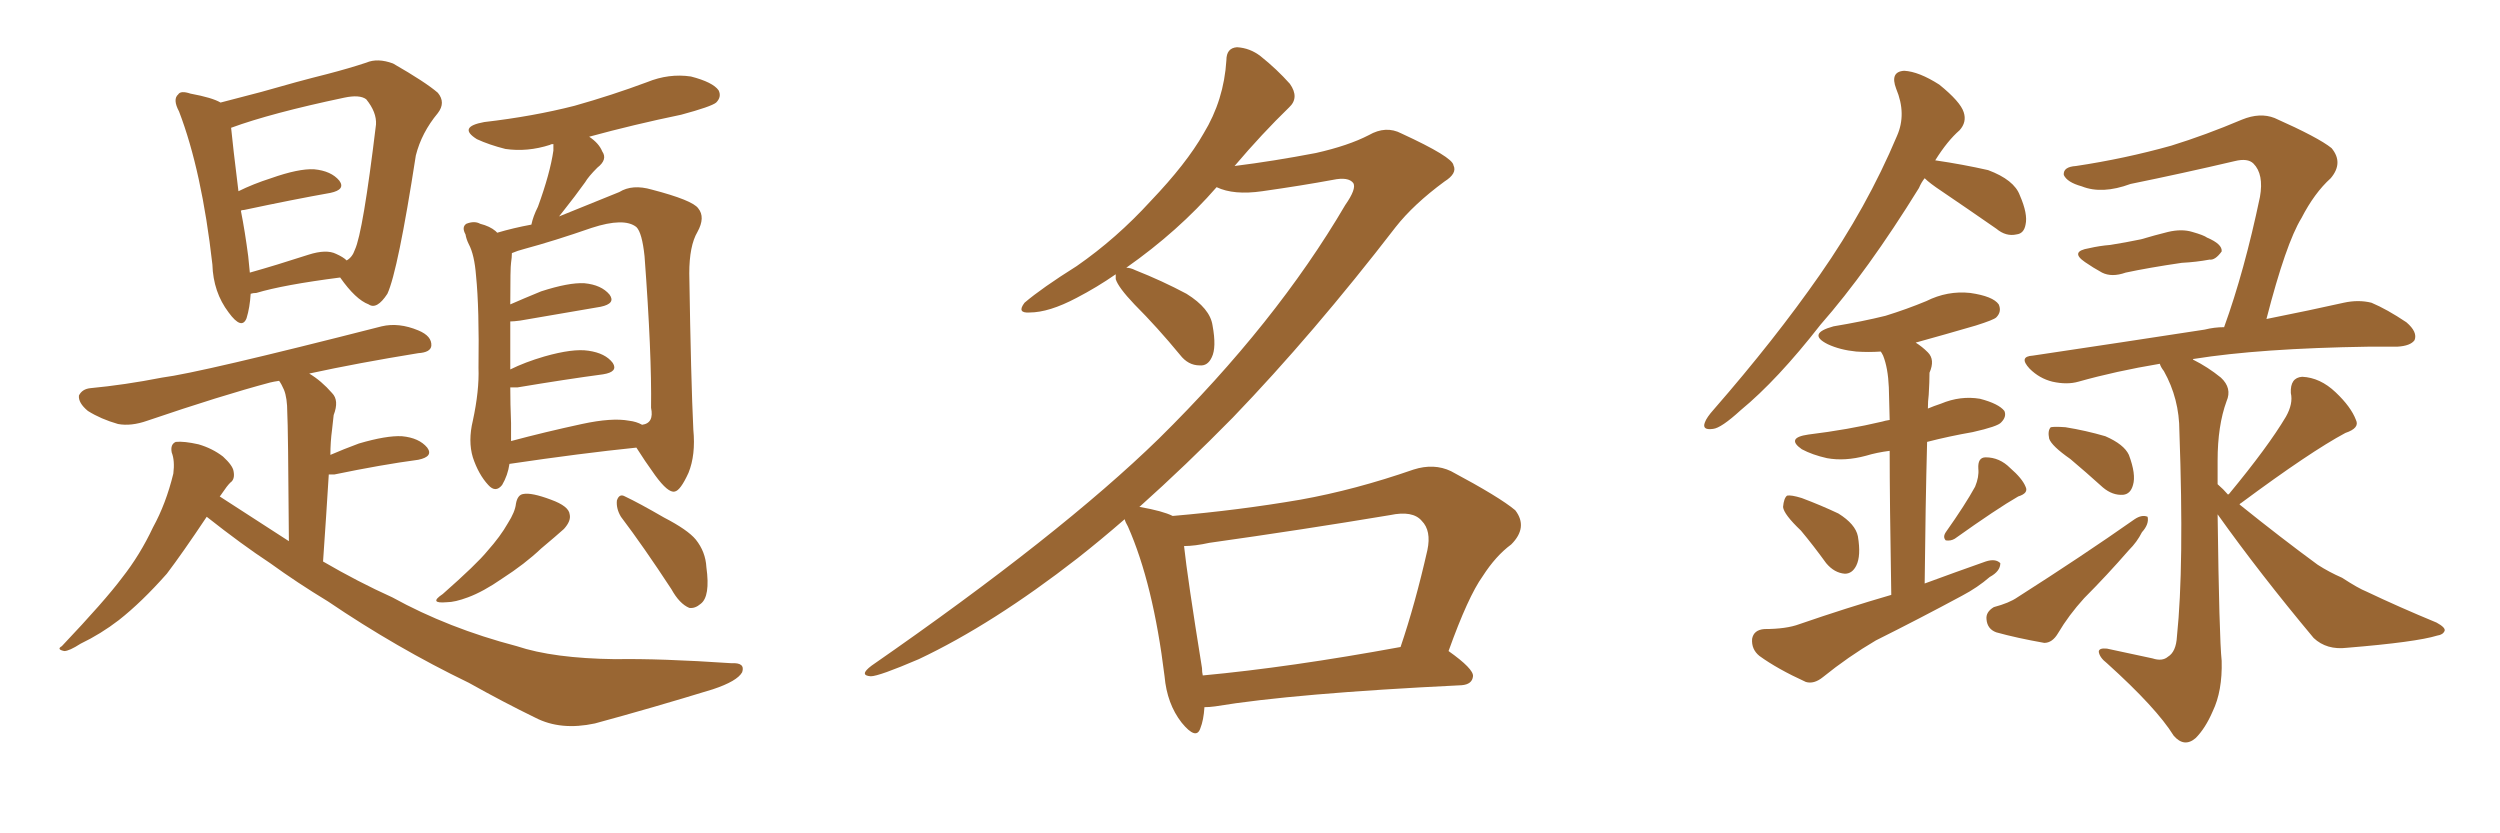 <svg xmlns="http://www.w3.org/2000/svg" xmlns:xlink="http://www.w3.org/1999/xlink" width="450" height="150"><path fill="#996633" padding="10" d="M45.12 52.88L45.12 52.88Q44.97 55.37 44.38 57.28L44.38 57.28Q43.51 59.47 41.16 56.25L41.16 56.25Q38.38 52.59 38.23 47.61L38.23 47.61Q36.33 30.76 32.23 20.07L32.23 20.07Q31.05 17.87 32.08 16.99L32.08 16.99Q32.52 16.26 34.28 16.85L34.28 16.85Q38.23 17.58 39.70 18.46L39.70 18.46Q43.07 17.58 47.02 16.55L47.02 16.55Q53.61 14.65 58.89 13.33L58.89 13.33Q62.84 12.30 65.92 11.28L65.92 11.28Q67.97 10.40 70.75 11.43L70.75 11.43Q76.61 14.79 78.81 16.70L78.81 16.70Q80.27 18.46 78.81 20.36L78.81 20.36Q75.88 23.88 74.85 27.98L74.85 27.98L74.85 27.98Q71.63 48.78 69.73 52.88L69.73 52.88Q67.82 55.81 66.36 54.79L66.36 54.79Q64.01 53.91 61.23 49.95L61.23 49.95Q50.98 51.27 46.14 52.73L46.14 52.73Q45.56 52.73 45.12 52.88ZM60.50 45.70L60.50 45.70Q61.82 46.29 62.40 46.88L62.40 46.88Q63.43 46.29 63.87 44.97L63.87 44.97Q65.33 41.89 67.68 22.41L67.68 22.41Q67.82 20.21 65.92 17.87L65.92 17.87Q64.75 16.99 61.96 17.58L61.96 17.58Q48.78 20.36 41.60 23.00L41.60 23.00Q41.89 26.07 42.92 34.42L42.92 34.42Q45.56 33.11 48.78 32.08L48.78 32.08Q53.76 30.32 56.54 30.47L56.54 30.47Q59.62 30.76 61.08 32.52L61.08 32.52Q62.26 34.13 59.47 34.72L59.47 34.72Q52.88 35.89 43.95 37.79L43.95 37.79Q43.51 37.79 43.36 37.94L43.36 37.94Q44.09 41.60 44.68 46.14L44.68 46.14Q44.82 47.61 44.97 49.07L44.97 49.07Q49.66 47.75 55.52 45.85L55.52 45.85Q58.74 44.82 60.50 45.70ZM37.21 93.02L37.21 93.02Q32.81 99.61 30.03 103.27L30.03 103.27Q25.49 108.40 21.39 111.62L21.39 111.62Q18.16 114.11 14.50 115.87L14.50 115.87Q12.45 117.19 11.57 117.19L11.57 117.19Q10.11 116.89 11.13 116.31L11.13 116.31Q18.90 108.11 21.97 104.00L21.97 104.00Q25.20 99.90 27.54 94.92L27.54 94.92Q29.88 90.67 31.20 85.25L31.20 85.25Q31.49 82.91 30.91 81.45L30.91 81.45Q30.62 79.98 31.64 79.54L31.64 79.54Q33.11 79.39 35.74 79.98L35.74 79.98Q38.23 80.71 40.14 82.18L40.14 82.18Q41.89 83.79 42.04 84.81L42.04 84.81Q42.33 86.28 41.46 86.87L41.46 86.87Q40.87 87.45 39.99 88.77L39.99 88.77Q39.70 89.21 39.55 89.36L39.55 89.36Q45.85 93.46 52.00 97.41L52.00 97.41Q51.86 76.61 51.71 74.27L51.71 74.27Q51.71 71.63 51.12 70.17L51.12 70.17Q50.68 69.14 50.24 68.55L50.24 68.55Q49.22 68.70 48.63 68.85L48.63 68.85Q39.84 71.19 26.51 75.73L26.51 75.73Q23.58 76.76 21.24 76.32L21.24 76.32Q18.16 75.44 15.82 73.97L15.82 73.97Q14.06 72.51 14.21 71.19L14.21 71.19Q14.79 70.02 16.26 69.87L16.26 69.87Q22.41 69.29 29.15 67.97L29.15 67.97Q36.04 67.09 68.70 58.74L68.70 58.74Q71.78 58.01 75.29 59.47L75.29 59.47Q77.78 60.50 77.64 62.26L77.64 62.26Q77.49 63.43 75.29 63.57L75.29 63.57Q64.45 65.33 55.66 67.24L55.66 67.24Q57.86 68.55 59.77 70.75L59.77 70.75Q61.08 72.07 60.06 74.71L60.06 74.71Q59.91 75.88 59.77 77.34L59.77 77.34Q59.47 79.54 59.47 81.88L59.47 81.88Q61.82 80.86 64.60 79.83L64.60 79.83Q69.58 78.37 72.36 78.52L72.36 78.52Q75.44 78.81 76.90 80.57L76.90 80.57Q78.08 82.18 75.29 82.76L75.29 82.76Q68.70 83.64 60.21 85.40L60.21 85.40Q59.62 85.40 59.18 85.40L59.18 85.40Q58.74 92.58 58.15 101.07L58.15 101.07Q64.45 104.74 70.61 107.52L70.61 107.52Q80.71 113.09 93.02 116.31L93.02 116.31Q99.61 118.51 110.74 118.65L110.74 118.65Q118.80 118.51 131.69 119.38L131.69 119.38Q134.18 119.24 133.59 121.00L133.59 121.00Q132.71 122.61 128.32 124.07L128.32 124.07Q117.33 127.44 107.08 130.22L107.08 130.22Q100.93 131.54 96.39 129.20L96.39 129.20Q90.67 126.42 84.38 122.90L84.38 122.90Q71.34 116.60 59.03 108.25L59.03 108.25Q53.47 104.88 48.63 101.37L48.63 101.37Q43.51 98.00 37.21 93.02ZM91.70 83.50L91.70 83.50Q91.41 85.55 90.38 87.30L90.38 87.30Q89.21 88.77 87.89 87.30L87.89 87.30Q86.13 85.40 85.11 82.32L85.11 82.32Q84.23 79.39 85.11 75.73L85.11 75.73Q86.28 70.31 86.13 66.21L86.13 66.21Q86.28 55.52 85.69 49.66L85.69 49.66Q85.40 45.85 84.38 43.95L84.38 43.95Q83.94 43.07 83.79 42.19L83.79 42.19Q83.06 40.87 83.94 40.28L83.94 40.28Q85.40 39.70 86.43 40.28L86.43 40.28Q88.18 40.72 89.21 41.60L89.21 41.60Q89.36 41.75 89.50 41.89L89.50 41.89Q92.43 41.02 95.65 40.43L95.65 40.43Q95.95 38.96 96.83 37.21L96.83 37.21Q99.02 31.20 99.61 27.10L99.61 27.10Q99.61 26.37 99.61 25.93L99.61 25.93Q99.17 25.93 99.02 26.07L99.02 26.07Q94.92 27.39 90.97 26.81L90.97 26.81Q88.04 26.07 85.84 25.05L85.84 25.05Q82.32 22.85 87.16 21.97L87.16 21.97Q95.95 20.95 103.42 19.04L103.42 19.04Q110.16 17.14 116.46 14.79L116.46 14.79Q120.41 13.18 124.37 13.77L124.37 13.77Q128.32 14.79 129.35 16.26L129.35 16.26Q129.93 17.43 128.91 18.46L128.91 18.46Q128.03 19.19 122.61 20.65L122.61 20.65Q114.11 22.41 106.05 24.61L106.05 24.61Q107.81 25.78 108.40 27.25L108.40 27.25Q109.42 28.71 107.52 30.18L107.52 30.18Q105.91 31.79 105.32 32.81L105.32 32.81Q103.42 35.45 101.66 37.65L101.66 37.65Q101.07 38.38 100.63 38.96L100.63 38.96Q105.76 36.91 111.47 34.57L111.47 34.57Q113.82 33.11 117.33 34.13L117.33 34.13Q124.66 36.04 125.68 37.50L125.68 37.50Q127.00 39.11 125.54 41.75L125.54 41.75Q124.07 44.24 124.07 49.22L124.07 49.22Q124.37 68.41 124.80 77.34L124.80 77.34Q125.24 81.88 123.93 85.11L123.93 85.11Q122.46 88.33 121.44 88.48L121.44 88.48Q120.26 88.77 117.92 85.55L117.92 85.55Q116.02 82.91 114.55 80.57L114.55 80.57Q104.59 81.59 91.70 83.50ZM113.23 75.73L113.23 75.73Q114.55 75.88 115.58 76.46L115.58 76.46Q117.77 76.17 117.19 73.39L117.19 73.39Q117.33 63.72 116.02 46.14L116.02 46.14Q115.58 41.89 114.55 40.87L114.55 40.87Q112.35 39.11 106.49 41.02L106.49 41.02Q99.76 43.36 94.34 44.82L94.34 44.82Q93.16 45.12 92.14 45.56L92.14 45.56Q92.14 46.29 91.99 47.31L91.99 47.31Q91.85 48.05 91.85 54.79L91.85 54.79Q94.19 53.76 97.41 52.44L97.41 52.44Q102.39 50.83 105.18 50.98L105.18 50.98Q108.25 51.27 109.72 53.03L109.72 53.03Q110.89 54.64 108.11 55.22L108.11 55.22Q101.95 56.25 93.60 57.71L93.60 57.71Q92.43 57.86 91.85 57.86L91.85 57.86Q91.85 61.52 91.85 66.50L91.85 66.50Q94.48 65.19 98.00 64.16L98.00 64.16Q103.13 62.70 105.91 63.13L105.91 63.13Q108.98 63.57 110.30 65.33L110.30 65.33Q111.33 66.94 108.54 67.38L108.54 67.38Q101.95 68.26 93.16 69.73L93.16 69.73Q92.29 69.73 91.85 69.73L91.85 69.73Q91.85 72.66 91.99 76.17L91.99 76.17Q91.99 77.93 91.99 79.39L91.99 79.39Q98.00 77.78 104.74 76.32L104.74 76.32Q110.16 75.15 113.23 75.73ZM92.87 90.67L92.87 90.67Q93.16 89.06 94.19 88.92L94.19 88.92Q95.65 88.62 99.17 89.94L99.17 89.94Q102.39 91.11 102.54 92.58L102.54 92.58Q102.83 93.75 101.51 95.21L101.51 95.21Q100.20 96.39 97.41 98.73L97.41 98.73Q94.48 101.51 90.38 104.15L90.38 104.15Q87.01 106.49 84.23 107.52L84.23 107.52Q81.88 108.40 80.42 108.40L80.42 108.40Q77.05 108.69 79.69 106.93L79.69 106.93Q85.84 101.51 87.74 99.17L87.74 99.17Q90.09 96.53 91.41 94.19L91.41 94.19Q92.72 92.14 92.87 90.67ZM111.77 93.02L111.77 93.02L111.77 93.02Q110.89 91.55 111.04 90.09L111.04 90.09Q111.47 88.77 112.50 89.36L112.50 89.36Q114.99 90.53 119.53 93.16L119.53 93.16Q123.78 95.36 125.24 97.12L125.24 97.12Q127.00 99.32 127.15 102.10L127.15 102.10Q127.88 107.37 126.12 108.69L126.12 108.69Q125.10 109.57 124.07 109.42L124.07 109.42Q122.31 108.69 120.85 106.05L120.85 106.05Q115.87 98.44 111.77 93.02ZM216.80 127.29L216.80 127.29Q216.65 129.64 216.06 131.10L216.06 131.10Q215.33 133.30 212.70 130.08L212.70 130.08Q210.06 126.71 209.62 121.73L209.62 121.73Q207.57 105.03 203.03 94.78L203.03 94.78Q202.59 94.04 202.44 93.46L202.44 93.46Q198.05 97.27 193.95 100.49L193.95 100.49Q178.71 112.35 165.38 118.65L165.38 118.65Q158.20 121.73 156.74 121.73L156.74 121.73Q154.54 121.58 156.88 119.82L156.88 119.82Q190.87 96.24 208.59 78.96L208.59 78.96Q229.69 58.15 242.14 36.91L242.14 36.91Q244.19 33.98 243.60 32.96L243.60 32.96Q242.72 31.79 239.94 32.37L239.94 32.37Q234.38 33.40 227.20 34.42L227.20 34.42Q222.07 35.16 218.99 33.69L218.99 33.69Q212.11 41.60 202.73 48.19L202.73 48.19Q203.47 48.19 204.35 48.63L204.35 48.63Q209.18 50.54 213.57 52.88L213.57 52.88Q217.82 55.52 218.26 58.59L218.26 58.59Q218.99 62.55 218.12 64.31L218.12 64.31Q217.38 65.92 215.92 65.77L215.92 65.77Q213.87 65.77 212.40 63.87L212.40 63.87Q208.30 58.89 204.20 54.79L204.20 54.79Q201.27 51.71 200.83 50.24L200.83 50.24Q200.83 49.51 200.83 49.37L200.83 49.37Q197.46 51.71 193.80 53.61L193.80 53.61Q188.82 56.25 185.30 56.25L185.30 56.25Q182.96 56.40 184.42 54.49L184.42 54.49Q187.50 51.86 193.80 47.90L193.80 47.90Q200.98 42.92 207.13 36.18L207.13 36.18Q213.57 29.44 216.65 24.02L216.65 24.02Q220.31 18.02 220.75 10.84L220.75 10.84Q220.75 8.64 222.66 8.50L222.66 8.50Q225 8.64 226.90 10.11L226.90 10.11Q229.83 12.45 232.18 15.09L232.18 15.09Q233.94 17.58 232.03 19.34L232.03 19.34Q227.20 24.02 222.22 29.88L222.22 29.88Q229.25 29.00 236.87 27.54L236.87 27.54Q242.72 26.22 246.39 24.32L246.39 24.32Q249.46 22.56 252.25 24.02L252.25 24.02Q261.47 28.27 261.62 29.74L261.62 29.74Q262.35 31.20 260.01 32.67L260.01 32.67Q254.44 36.77 251.22 40.87L251.22 40.87Q236.43 60.06 221.92 75.15L221.92 75.15Q213.43 83.79 205.08 91.26L205.08 91.26Q205.22 91.26 205.22 91.26L205.22 91.26Q209.33 91.99 211.08 92.87L211.08 92.87Q222.95 91.85 234.08 89.94L234.08 89.94Q243.90 88.18 254.44 84.52L254.44 84.52Q258.11 83.35 261.18 84.81L261.18 84.81Q269.97 89.50 272.75 91.85L272.75 91.85Q275.10 94.92 272.02 98.00L272.02 98.00Q269.24 100.05 266.89 103.71L266.89 103.71Q264.26 107.37 260.74 117.19L260.74 117.19Q265.28 120.41 265.14 121.73L265.14 121.73Q264.99 123.19 263.09 123.34L263.09 123.34Q232.91 124.80 218.70 127.15L218.70 127.15Q217.68 127.29 216.80 127.29ZM216.50 121.58L216.50 121.58L216.50 121.58Q232.18 120.12 252.10 116.46L252.10 116.46Q254.74 108.69 256.93 99.02L256.93 99.02Q257.67 95.51 255.91 93.75L255.91 93.75Q254.30 91.85 250.20 92.72L250.20 92.72Q234.38 95.36 217.68 97.71L217.68 97.71Q215.04 98.29 213.13 98.29L213.13 98.29Q213.72 103.86 216.36 120.26L216.36 120.26Q216.36 121.00 216.50 121.58ZM346.44 32.08L346.44 32.08Q345.85 32.81 345.41 33.84L345.41 33.84Q336.18 48.78 327.69 58.45L327.69 58.45Q319.92 68.41 313.33 73.83L313.33 73.83Q309.81 77.05 308.35 77.20L308.35 77.20Q306.30 77.49 306.88 76.03L306.88 76.03Q307.18 75.15 308.50 73.68L308.50 73.68Q319.48 61.08 327.54 49.51L327.54 49.51Q336.04 37.35 341.46 24.46L341.46 24.46Q343.21 20.51 341.31 15.97L341.31 15.97Q340.14 12.89 342.77 12.74L342.77 12.74Q345.41 12.89 349.07 15.23L349.07 15.23Q352.88 18.31 353.47 20.21L353.47 20.21Q354.05 21.97 352.73 23.44L352.73 23.44Q350.54 25.34 348.34 28.86L348.34 28.86Q353.32 29.59 357.86 30.62L357.86 30.62Q362.55 32.37 363.57 35.16L363.57 35.16Q365.04 38.53 364.60 40.43L364.60 40.43Q364.31 42.04 362.99 42.19L362.99 42.19Q361.08 42.63 359.33 41.16L359.33 41.16Q354.05 37.50 349.51 34.42L349.51 34.42Q347.31 32.96 346.44 32.08ZM324.17 95.51L324.17 95.51Q321.09 92.58 320.95 91.26L320.95 91.26Q321.09 89.65 321.68 89.21L321.68 89.21Q322.41 89.06 324.32 89.65L324.32 89.65Q327.83 90.97 330.91 92.43L330.91 92.43Q333.98 94.34 334.42 96.53L334.42 96.53Q335.01 100.05 334.13 101.81L334.13 101.81Q333.40 103.27 332.08 103.27L332.08 103.27Q330.18 103.13 328.71 101.37L328.71 101.37Q326.37 98.14 324.17 95.51ZM355.52 87.60L355.52 87.60Q356.25 85.84 356.10 84.38L356.10 84.38Q355.96 82.32 357.42 82.32L357.42 82.32Q359.91 82.32 361.82 84.23L361.82 84.23Q364.01 86.13 364.60 87.60L364.60 87.60Q365.19 88.77 363.28 89.36L363.28 89.36Q359.47 91.55 351.86 96.97L351.86 96.97Q351.12 97.41 350.24 97.27L350.24 97.27Q349.66 96.68 350.24 95.80L350.24 95.80Q353.76 90.82 355.52 87.60ZM340.43 107.08L340.43 107.08Q340.14 90.09 340.14 81.15L340.14 81.15Q337.79 81.45 335.89 82.03L335.89 82.03Q332.08 83.06 328.86 82.47L328.86 82.47Q326.22 81.88 324.32 80.86L324.32 80.86Q321.39 78.81 325.49 78.22L325.49 78.22Q332.67 77.34 338.82 75.88L338.82 75.88Q339.26 75.73 340.14 75.59L340.14 75.59Q339.99 70.75 339.99 69.73L339.99 69.73Q339.84 66.21 338.96 64.01L338.96 64.01Q338.67 63.43 338.53 63.28L338.53 63.28Q336.33 63.43 334.13 63.28L334.13 63.28Q331.20 62.99 329.00 61.96L329.00 61.96Q325.20 60.06 330.03 58.74L330.03 58.74Q335.30 57.86 339.40 56.84L339.40 56.84Q343.21 55.66 346.73 54.20L346.73 54.20Q350.54 52.29 354.64 52.73L354.64 52.73Q358.74 53.32 359.77 54.79L359.77 54.79Q360.35 56.10 359.33 57.13L359.33 57.13Q358.89 57.57 355.66 58.59L355.66 58.59Q350.10 60.21 344.82 61.67L344.82 61.67Q346.00 62.40 347.02 63.43L347.02 63.43Q348.34 64.75 347.31 67.09L347.31 67.09Q347.31 68.70 347.17 71.04L347.17 71.04Q347.02 72.22 347.02 73.54L347.02 73.54Q348.05 73.10 349.37 72.66L349.37 72.66Q352.88 71.19 356.40 71.78L356.40 71.78Q359.77 72.66 360.79 73.97L360.79 73.97Q361.23 75 360.21 76.03L360.21 76.03Q359.62 76.76 355.08 77.78L355.08 77.78Q350.83 78.52 346.88 79.54L346.88 79.54Q346.58 90.97 346.44 105.03L346.44 105.03Q352.00 102.98 357.42 101.07L357.42 101.07Q359.18 100.49 360.06 101.37L360.06 101.37Q360.06 102.83 358.15 103.86L358.15 103.86Q355.96 105.76 353.17 107.23L353.17 107.23Q345.56 111.33 337.65 115.28L337.65 115.28Q332.67 118.21 328.13 121.88L328.13 121.88Q326.51 123.19 325.05 122.75L325.05 122.75Q319.92 120.41 316.70 118.07L316.70 118.07Q315.23 116.89 315.38 114.99L315.38 114.99Q315.67 113.38 317.58 113.23L317.58 113.23Q321.53 113.23 323.88 112.35L323.88 112.35Q332.37 109.42 340.43 107.08ZM376.03 44.68L376.03 44.68Q377.93 44.24 379.83 44.09L379.83 44.09Q382.62 43.65 385.40 43.07L385.40 43.07Q387.89 42.33 390.23 41.75L390.23 41.75Q392.72 41.16 394.63 41.75L394.63 41.75Q396.68 42.33 397.27 42.77L397.27 42.77Q400.05 43.95 399.90 45.26L399.90 45.26Q398.73 46.88 397.71 46.73L397.71 46.73Q395.36 47.17 392.72 47.31L392.72 47.31Q386.72 48.19 382.62 49.07L382.62 49.07Q380.13 49.95 378.37 49.07L378.37 49.07Q376.76 48.19 375.29 47.17L375.29 47.17Q372.51 45.26 376.03 44.68ZM372.66 82.62L372.66 82.62Q369.29 80.27 368.85 78.96L368.85 78.96Q368.55 77.49 369.14 76.90L369.14 76.90Q369.87 76.76 371.78 76.90L371.78 76.90Q375.44 77.49 378.96 78.52L378.96 78.52Q382.32 79.98 383.20 81.88L383.20 81.88Q384.52 85.40 383.94 87.30L383.94 87.30Q383.50 88.92 382.18 89.06L382.18 89.06Q380.27 89.21 378.52 87.74L378.52 87.74Q375.44 84.96 372.66 82.62ZM358.89 109.28L358.89 109.28Q361.67 108.54 363.13 107.52L363.13 107.52Q374.85 100.05 384.23 93.46L384.23 93.46Q385.55 92.58 386.57 93.02L386.57 93.02Q386.87 94.34 385.55 95.80L385.55 95.80Q384.67 97.56 383.20 99.02L383.20 99.02Q379.25 103.56 375.15 107.67L375.15 107.67Q372.36 110.74 370.46 113.96L370.46 113.96Q369.43 115.72 367.97 115.72L367.97 115.72Q362.99 114.84 359.33 113.82L359.33 113.82Q357.71 113.23 357.57 111.47L357.57 111.47Q357.42 110.16 358.89 109.28ZM401.07 89.06L401.07 89.06L401.07 89.06Q401.07 88.92 401.22 88.92L401.22 88.92Q408.25 80.42 411.47 75L411.47 75Q412.79 72.66 412.35 70.75L412.35 70.75Q412.21 67.97 414.40 67.82L414.40 67.82Q417.63 67.97 420.41 70.61L420.41 70.61Q423.19 73.24 424.07 75.59L424.07 75.59Q424.80 77.05 422.17 77.93L422.17 77.93Q415.87 81.30 403.42 90.53L403.42 90.53Q403.13 90.67 403.13 90.82L403.13 90.82Q410.60 96.83 417.19 101.66L417.19 101.66Q419.24 102.98 421.58 104.00L421.58 104.00Q424.51 105.91 425.98 106.49L425.98 106.49Q431.84 109.28 438.57 112.06L438.57 112.06Q440.19 112.94 440.04 113.53L440.04 113.53Q439.75 114.26 438.72 114.40L438.72 114.40Q434.91 115.58 422.46 116.60L422.46 116.60Q418.80 117.04 416.46 114.84L416.46 114.84Q406.79 103.27 399.17 92.58L399.17 92.58Q399.46 114.84 399.90 118.95L399.90 118.95Q400.05 124.37 398.29 128.03L398.29 128.03Q396.97 131.10 395.21 132.86L395.21 132.86Q393.16 134.62 391.26 132.42L391.26 132.42Q388.18 127.44 379.25 119.38L379.25 119.38Q377.93 118.36 377.78 117.33L377.78 117.33Q377.78 116.60 379.25 116.75L379.25 116.75Q383.35 117.63 387.45 118.51L387.45 118.51Q389.21 119.09 390.23 118.21L390.23 118.21Q391.70 117.33 391.85 114.55L391.85 114.55Q393.16 101.95 392.29 77.64L392.29 77.64Q392.29 71.78 389.50 66.80L389.50 66.80Q388.92 66.06 388.77 65.48L388.77 65.48Q380.86 66.80 374.12 68.70L374.12 68.70Q372.07 69.29 369.43 68.70L369.43 68.70Q367.09 68.12 365.33 66.36L365.33 66.36Q363.28 64.16 365.92 64.01L365.92 64.01Q382.62 61.52 396.83 59.33L396.83 59.33Q398.58 58.89 400.34 58.89L400.34 58.89Q404.00 48.78 406.79 35.45L406.79 35.45Q407.52 31.35 405.62 29.44L405.62 29.44Q404.59 28.42 402.25 29.00L402.25 29.00Q392.87 31.20 383.50 33.11L383.50 33.11Q378.37 35.01 374.71 33.54L374.71 33.54Q372.07 32.81 371.48 31.49L371.48 31.49Q371.34 30.03 373.68 29.88L373.68 29.88Q382.47 28.56 390.82 26.22L390.82 26.22Q396.97 24.32 403.56 21.53L403.56 21.53Q406.79 20.21 409.42 21.24L409.42 21.24Q417.33 24.76 419.68 26.66L419.68 26.66Q421.88 29.30 419.53 32.08L419.53 32.08Q416.60 34.72 414.26 39.26L414.26 39.26Q411.47 43.80 407.96 57.42L407.96 57.42Q416.02 55.81 421.88 54.49L421.88 54.49Q424.51 53.91 426.86 54.49L426.86 54.49Q429.64 55.66 433.15 58.01L433.15 58.01Q435.21 59.77 434.62 61.23L434.62 61.23Q433.89 62.26 431.54 62.40L431.54 62.40Q429.20 62.40 426.42 62.40L426.42 62.40Q406.79 62.70 394.92 64.60L394.92 64.60Q394.63 64.60 394.78 64.75L394.78 64.75Q397.41 66.06 399.76 67.97L399.76 67.97Q401.81 69.87 400.78 72.22L400.78 72.22Q399.17 76.61 399.17 82.91L399.17 82.91Q399.17 84.96 399.17 87.16L399.17 87.16Q400.20 88.04 401.07 89.06Z"/></svg>
